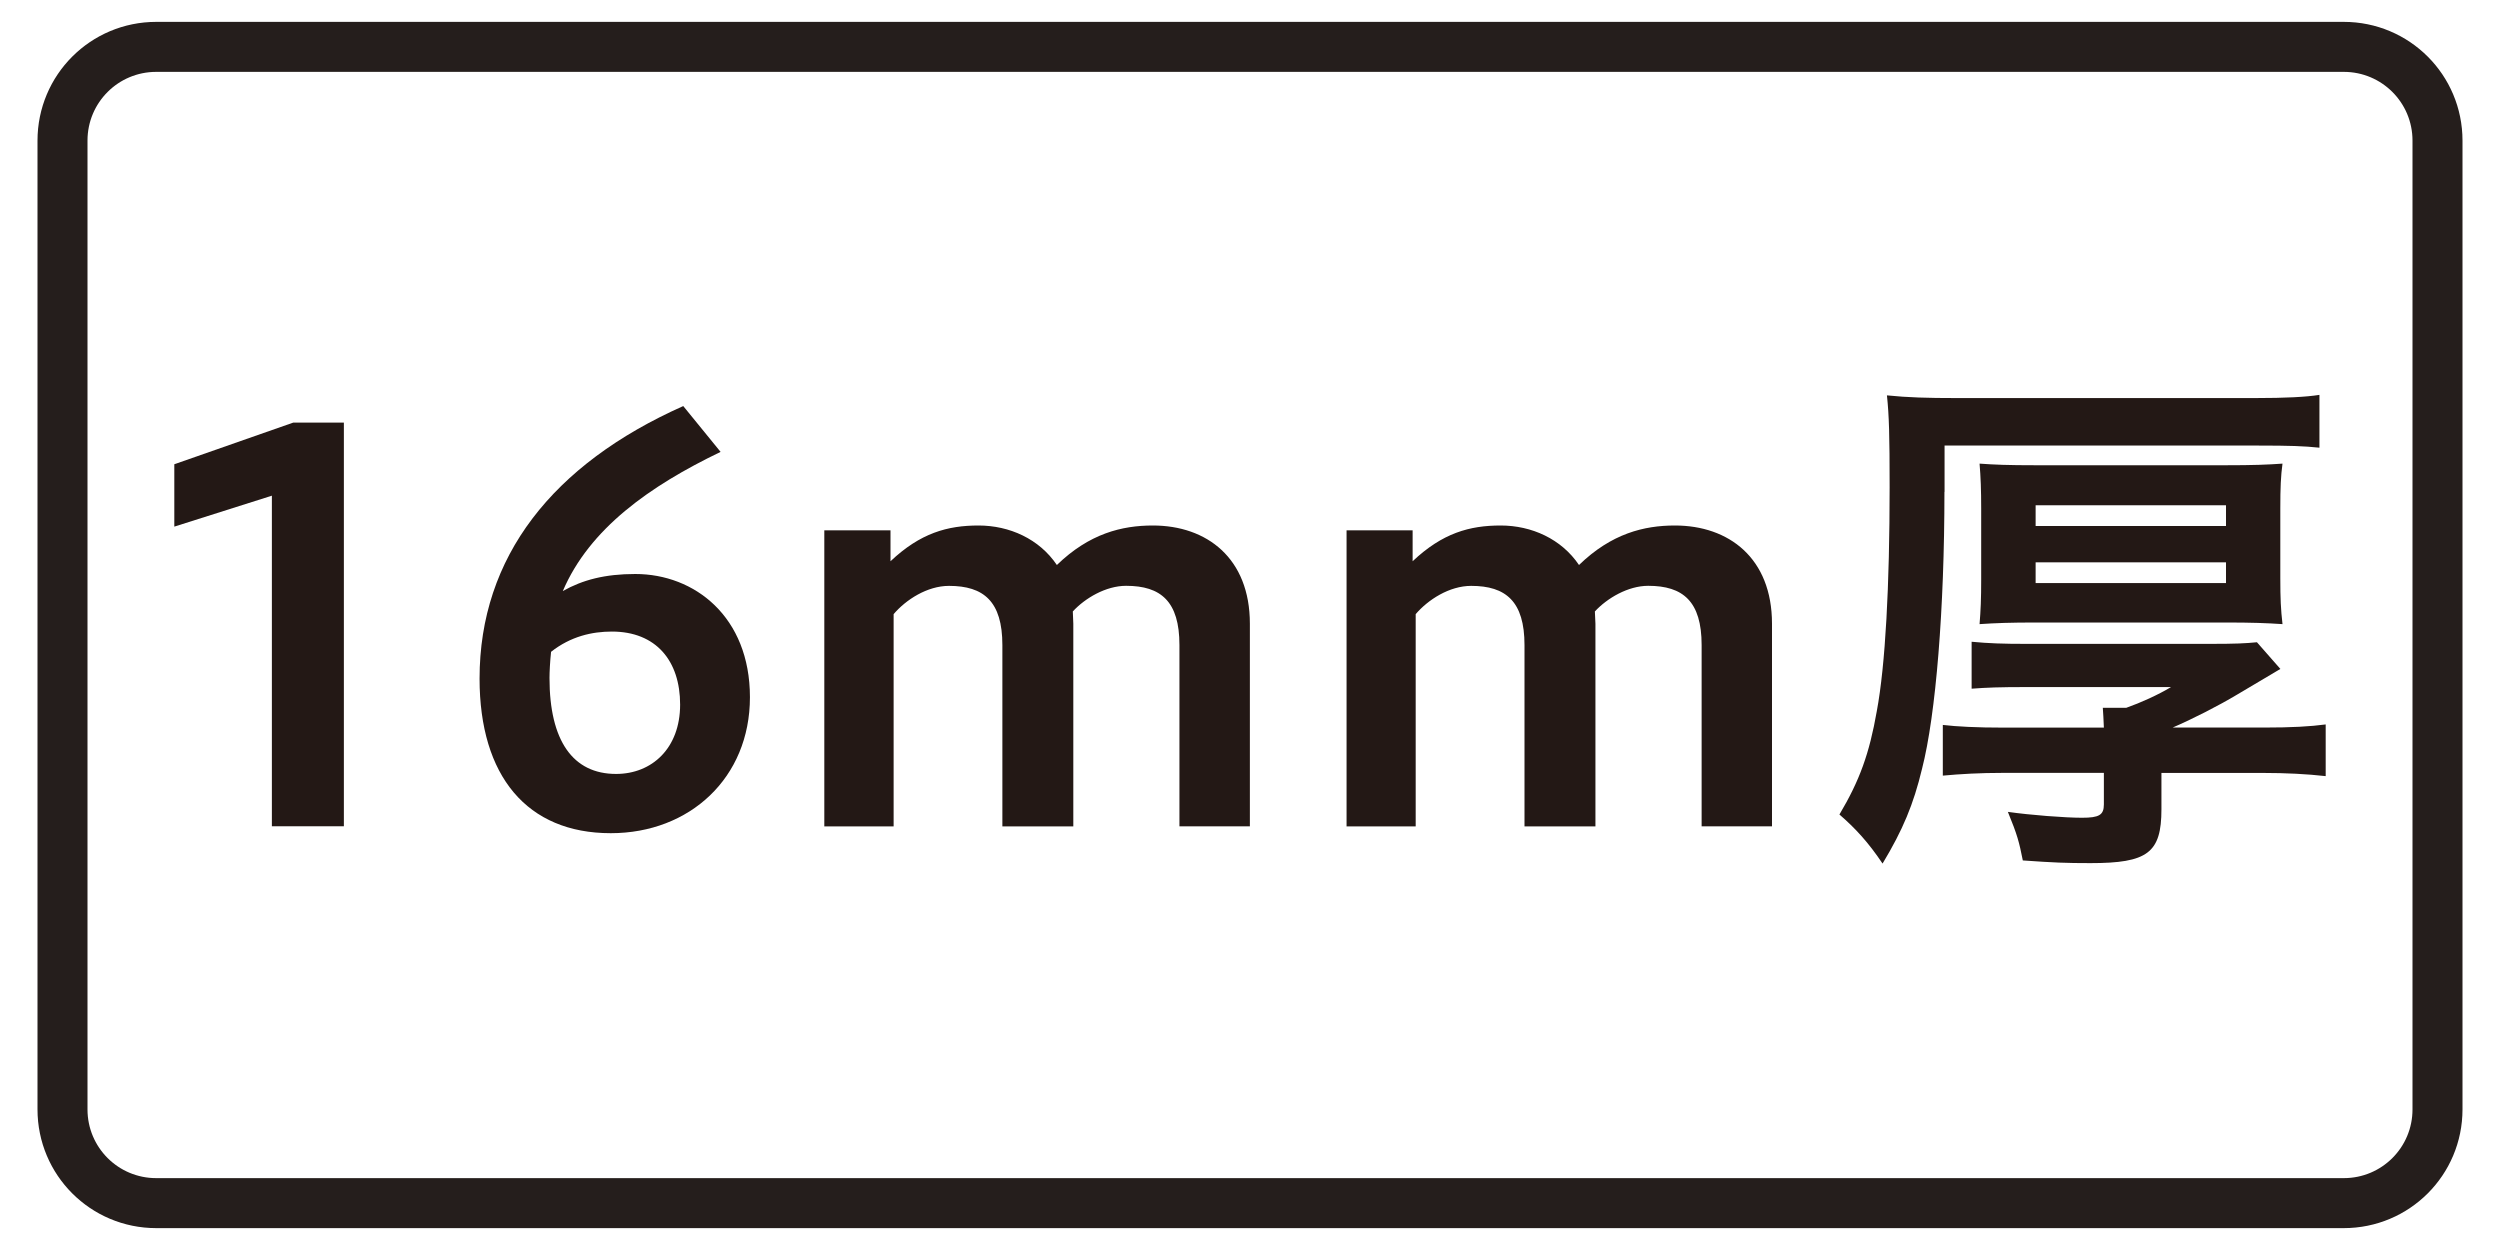 <?xml version="1.0" encoding="UTF-8"?>
<svg id="_レイヤー_1" data-name="レイヤー 1" xmlns="http://www.w3.org/2000/svg" width="400" height="200" viewBox="0 0 400 200">
  <defs>
    <style>
      .cls-1 {
        fill: none;
        stroke: #251e1c;
        stroke-width: 8px;
      }

      .cls-2 {
        fill: #231815;
      }
    </style>
  </defs>
  <g>
    <path class="cls-2" d="M43.5,132.2v-52.89l-15.61,4.95v-9.98l19.02-6.66h8.11v64.58h-11.52Z"/>
    <path class="cls-2" d="M115.3,72.3c-11.35,5.46-20.99,12.29-25.25,22.27,3.16-1.79,6.74-2.73,11.6-2.73,9.48,0,18.34,6.83,18.34,19.72s-9.63,21.75-22.27,21.75c-13.39,0-20.99-9.13-20.99-24.74,0-19.46,11.69-34.29,32.59-43.6l5.98,7.34Zm-27.13,32c-.17,1.61-.25,3.23-.25,4.17,0,10.07,3.75,15.36,10.65,15.36,5.73,0,10.25-4.1,10.25-11.1s-3.85-11.68-10.92-11.68c-3.16,0-6.58,.76-9.73,3.24Z"/>
    <path class="cls-2" d="M131.89,132.2v-47.35h10.59v4.95c4.78-4.52,9.13-5.72,14.08-5.72s9.72,2.14,12.54,6.32c5.2-5.04,10.41-6.32,15.36-6.32,8.62,0,15.52,5.21,15.52,15.71v32.42h-11.27v-29.01c0-6.99-2.98-9.47-8.53-9.47-3.24,0-6.57,1.97-8.53,4.1,0,.68,.08,1.28,.08,1.97v32.42h-11.35v-29.01c0-6.99-2.99-9.47-8.54-9.47-3.49,0-6.9,2.22-8.86,4.52v33.96h-11.1Z"/>
    <path class="cls-2" d="M215.45,132.2v-47.35h10.57v4.95c4.78-4.52,9.13-5.72,14.08-5.72s9.72,2.14,12.54,6.32c5.2-5.04,10.41-6.32,15.35-6.32,8.62,0,15.53,5.21,15.53,15.71v32.42h-11.26v-29.01c0-6.99-2.99-9.47-8.54-9.47-3.23,0-6.57,1.97-8.54,4.1,0,.68,.09,1.28,.09,1.97v32.42h-11.35v-29.01c0-6.99-2.99-9.47-8.53-9.47-3.5,0-6.91,2.22-8.88,4.52v33.96h-11.08Z"/>
    <path class="cls-2" d="M311.11,78.7c0,18.69-1.37,35.66-3.58,44.29-1.37,5.71-3.08,9.8-6.32,15.18-2.29-3.41-4.34-5.63-6.9-7.85,3.24-5.46,4.78-9.72,5.98-16.55,1.37-7.34,2.05-20.05,2.05-35.83,0-8.37-.09-11.44-.43-14.68,3.32,.34,6.57,.43,11,.43h47.95c4.79,0,8.11-.17,10.25-.51v8.45c-2.48-.26-4.7-.34-9.82-.34h-50.16v7.42Zm25.51,37.71c-.08-1.44-.08-2.13-.17-3.16h3.75c2.39-.85,5.04-2.05,7.17-3.32h-23.04c-4.52,0-6.48,.08-8.87,.26v-7.51c2.73,.26,5.04,.34,8.79,.34h29.26c4.26,0,5.72-.08,7.6-.26l3.75,4.27q-.43,.25-6.91,4.1c-2.99,1.79-7.16,3.92-10.33,5.28h14.59c4.44,0,7.43-.17,9.9-.5v8.27c-2.99-.34-6.4-.51-9.98-.51h-16.3v5.81c0,6.99-2.22,8.62-11.35,8.62-3.92,0-5.89-.08-10.83-.43-.6-2.99-.85-4.01-2.39-7.77,3.59,.51,9.13,.94,11.86,.94s3.5-.43,3.5-2.14v-5.04h-16.12c-3.76,0-6.83,.18-9.65,.44v-8.11c2.22,.26,5.37,.43,9.81,.43h15.96Zm-19.63-34.98c0-3.07-.08-5.11-.26-7.25,2.39,.17,4.44,.26,9.13,.26h30.12c4.69,0,6.74-.09,9.22-.26-.27,1.96-.35,3.84-.35,7.16v11.18c0,3.33,.08,4.96,.35,7.34-2.57-.17-4.79-.26-9.31-.26h-29.94c-4.43,0-6.66,.09-9.22,.26,.18-2.22,.26-4.01,.26-7.16v-11.27Zm8.71,2.73h30.46v-3.32h-30.46v3.32Zm0,9.13h30.46v-3.32h-30.46v3.32Z"/>
  </g>
  <path class="cls-1" d="M375,192.5H25c-8.3,0-15-6.7-15-15V22.5c0-8.3,6.7-15,15-15H375c8.3,0,15,6.7,15,15V177.5c0,8.3-6.7,15-15,15Z"/>
</svg>